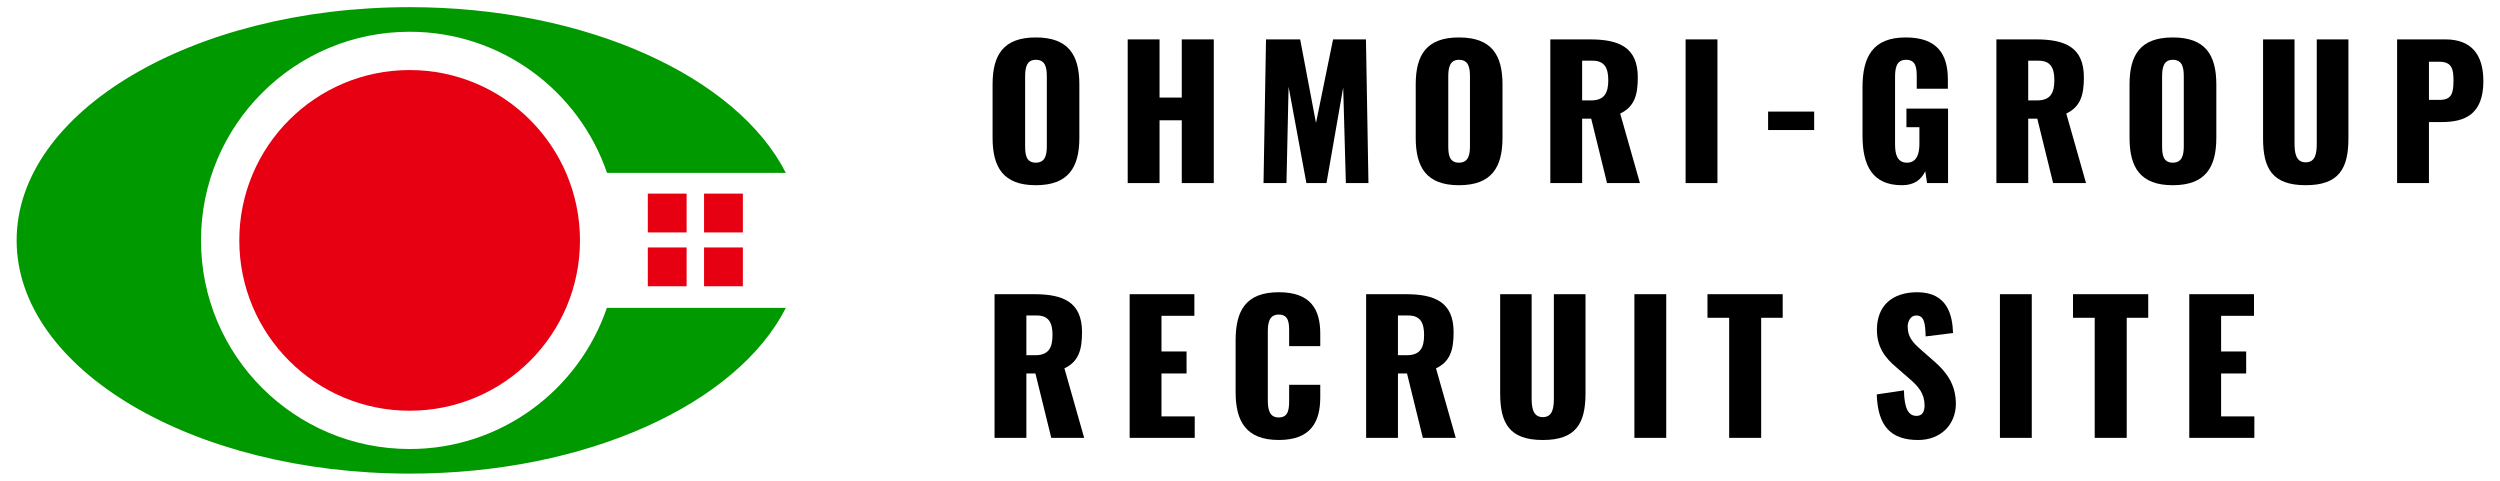 <?xml version="1.0" encoding="UTF-8"?>
<svg id="uuid-4e337742-54b4-457d-883a-a8b218306464" data-name="レイヤー 2" xmlns="http://www.w3.org/2000/svg" viewBox="0 0 260 50">
  <defs>
    <style>
      .uuid-6fc641a0-bca6-45d2-9011-527813cc31e0 {
        fill: none;
      }

      .uuid-6fc641a0-bca6-45d2-9011-527813cc31e0, .uuid-42a16628-9e1d-458f-9f56-283369469914, .uuid-b8eef2d7-b48a-498a-9643-a4f1539324a6, .uuid-8b89cdcb-2d11-47b0-b96f-87444290eb85 {
        stroke-width: 0px;
      }

      .uuid-b8eef2d7-b48a-498a-9643-a4f1539324a6 {
        fill: #e60012;
      }

      .uuid-8b89cdcb-2d11-47b0-b96f-87444290eb85 {
        fill: #019900;
      }
    </style>
  </defs>
  <g id="uuid-a49086af-4b63-4ddf-8327-b1ba91825128" data-name="レイヤー 1">
    <g>
      <g>
        <g>
          <g>
            <path class="uuid-42a16628-9e1d-458f-9f56-283369469914" d="m103.432,30.596h4.124c3.014,0,4.975.812,4.975,3.948,0,1.845-.352,3.062-1.831,3.763l2.053,7.231h-3.421l-1.646-6.696h-.943v6.696h-3.31v-14.942Zm4.235,6.346c1.387,0,1.794-.774,1.794-2.103,0-1.273-.389-2.029-1.646-2.029h-1.073v4.132h.925Z"/>
            <path class="uuid-42a16628-9e1d-458f-9f56-283369469914" d="m117.484,30.596h6.731v2.25h-3.421v3.708h2.608v2.288h-2.608v4.464h3.458v2.232h-6.769v-14.942Z"/>
            <path class="uuid-42a16628-9e1d-458f-9f56-283369469914" d="m128.504,40.779v-5.387c0-3.099,1.073-5,4.494-5,3.311,0,4.309,1.771,4.309,4.317v1.292h-3.236v-1.495c0-.867-.019-1.79-1.073-1.79-1.054,0-1.146.941-1.146,1.845v7.028c0,1.015.167,1.827,1.146,1.827,1.036,0,1.073-.923,1.073-1.827v-1.568h3.236v1.291c0,2.546-.961,4.446-4.309,4.446-3.421,0-4.494-1.956-4.494-4.981Z"/>
            <path class="uuid-42a16628-9e1d-458f-9f56-283369469914" d="m142.076,30.596h4.124c3.014,0,4.975.812,4.975,3.948,0,1.845-.352,3.062-1.831,3.763l2.053,7.231h-3.421l-1.646-6.696h-.943v6.696h-3.31v-14.942Zm4.235,6.346c1.387,0,1.794-.774,1.794-2.103,0-1.273-.389-2.029-1.646-2.029h-1.073v4.132h.925Z"/>
            <path class="uuid-42a16628-9e1d-458f-9f56-283369469914" d="m156.017,40.908v-10.312h3.273v10.811c0,.94.111,1.974,1.165,1.974s1.146-1.033,1.146-1.974v-10.811h3.292v10.312c0,3.136-.999,4.852-4.438,4.852-3.458,0-4.438-1.716-4.438-4.852Z"/>
            <path class="uuid-42a16628-9e1d-458f-9f56-283369469914" d="m169.977,30.596h3.311v14.942h-3.311v-14.942Z"/>
            <path class="uuid-42a16628-9e1d-458f-9f56-283369469914" d="m179.833,33.049h-2.256v-2.453h7.823v2.453h-2.238v12.489h-3.329v-12.489Z"/>
            <path class="uuid-42a16628-9e1d-458f-9f56-283369469914" d="m195.18,41.019l2.83-.424c.037,1.937.48,2.657,1.313,2.657.684,0,.832-.572.832-1.089,0-1.236-.629-1.974-1.646-2.841l-1.294-1.125c-1.146-.959-2.016-2.085-2.016-3.893,0-2.527,1.609-3.911,4.198-3.911,3.2,0,3.662,2.49,3.717,4.243l-2.848.351c-.037-1.328-.129-2.177-.98-2.177-.61,0-.888.646-.888,1.162,0,1.106.573,1.697,1.442,2.453l1.239,1.089c1.294,1.106,2.33,2.417,2.33,4.482,0,2.122-1.535,3.764-3.92,3.764-2.83,0-4.198-1.42-4.309-4.741Z"/>
            <path class="uuid-42a16628-9e1d-458f-9f56-283369469914" d="m207.993,30.596h3.311v14.942h-3.311v-14.942Z"/>
            <path class="uuid-42a16628-9e1d-458f-9f56-283369469914" d="m217.849,33.049h-2.256v-2.453h7.823v2.453h-2.238v12.489h-3.329v-12.489Z"/>
            <path class="uuid-42a16628-9e1d-458f-9f56-283369469914" d="m227.684,30.596h6.732v2.25h-3.421v3.708h2.607v2.288h-2.607v4.464h3.458v2.232h-6.769v-14.942Z"/>
          </g>
          <g>
            <path class="uuid-42a16628-9e1d-458f-9f56-283369469914" d="m103.228,14.336v-5.553c0-3.081,1.128-4.889,4.494-4.889,3.385,0,4.531,1.808,4.531,4.889v5.553c0,3.081-1.146,4.926-4.531,4.926-3.366,0-4.494-1.845-4.494-4.926Zm5.641.83v-7.195c0-.885-.111-1.752-1.147-1.752-.98,0-1.109.867-1.109,1.752v7.195c0,.849.074,1.752,1.109,1.752,1.036,0,1.147-.904,1.147-1.752Z"/>
            <path class="uuid-42a16628-9e1d-458f-9f56-283369469914" d="m117.281,4.097h3.311v6.051h2.312v-6.051h3.329v14.943h-3.329v-6.53h-2.312v6.53h-3.311V4.097Z"/>
            <path class="uuid-42a16628-9e1d-458f-9f56-283369469914" d="m131.666,4.097h3.551l1.646,8.689,1.775-8.689h3.421l.259,14.943h-2.349l-.277-9.943-1.738,9.943h-2.09l-1.85-10.017-.222,10.017h-2.386l.259-14.943Z"/>
            <path class="uuid-42a16628-9e1d-458f-9f56-283369469914" d="m147.235,14.336v-5.553c0-3.081,1.128-4.889,4.494-4.889,3.385,0,4.531,1.808,4.531,4.889v5.553c0,3.081-1.146,4.926-4.531,4.926-3.366,0-4.494-1.845-4.494-4.926Zm5.641.83v-7.195c0-.885-.111-1.752-1.147-1.752-.98,0-1.109.867-1.109,1.752v7.195c0,.849.074,1.752,1.109,1.752,1.036,0,1.147-.904,1.147-1.752Z"/>
            <path class="uuid-42a16628-9e1d-458f-9f56-283369469914" d="m161.232,4.097h4.124c3.014,0,4.975.812,4.975,3.948,0,1.845-.352,3.062-1.831,3.764l2.053,7.231h-3.421l-1.646-6.696h-.943v6.696h-3.31V4.097Zm4.235,6.346c1.387,0,1.794-.775,1.794-2.103,0-1.273-.389-2.029-1.646-2.029h-1.073v4.132h.925Z"/>
            <path class="uuid-42a16628-9e1d-458f-9f56-283369469914" d="m175.303,4.097h3.311v14.943h-3.311V4.097Z"/>
            <path class="uuid-42a16628-9e1d-458f-9f56-283369469914" d="m183.883,11.605h4.79v1.919h-4.79v-1.919Z"/>
            <path class="uuid-42a16628-9e1d-458f-9f56-283369469914" d="m193.701,14.096v-5.018c0-3.173,1.073-5.184,4.494-5.184,3.31,0,4.383,1.771,4.383,4.372v.959h-3.236v-1.217c0-.941-.074-1.79-1.11-1.79-1.073,0-1.146.978-1.146,1.882v6.918c0,1.015.222,1.9,1.239,1.9s1.294-.922,1.294-1.937v-1.752h-1.35v-1.937h4.328v7.748h-2.183l-.185-1.236c-.407.848-1.11,1.458-2.423,1.458-3.107,0-4.105-2.085-4.105-5.166Z"/>
            <path class="uuid-42a16628-9e1d-458f-9f56-283369469914" d="m207.624,4.097h4.125c3.014,0,4.975.812,4.975,3.948,0,1.845-.352,3.062-1.831,3.764l2.053,7.231h-3.421l-1.646-6.696h-.943v6.696h-3.311V4.097Zm4.235,6.346c1.387,0,1.794-.775,1.794-2.103,0-1.273-.389-2.029-1.646-2.029h-1.073v4.132h.925Z"/>
            <path class="uuid-42a16628-9e1d-458f-9f56-283369469914" d="m221.473,14.336v-5.553c0-3.081,1.128-4.889,4.494-4.889,3.385,0,4.531,1.808,4.531,4.889v5.553c0,3.081-1.146,4.926-4.531,4.926-3.366,0-4.494-1.845-4.494-4.926Zm5.641.83v-7.195c0-.885-.111-1.752-1.147-1.752-.98,0-1.109.867-1.109,1.752v7.195c0,.849.074,1.752,1.109,1.752,1.036,0,1.147-.904,1.147-1.752Z"/>
            <path class="uuid-42a16628-9e1d-458f-9f56-283369469914" d="m235.359,14.41V4.097h3.273v10.811c0,.941.111,1.974,1.165,1.974s1.146-1.033,1.146-1.974V4.097h3.292v10.312c0,3.136-.999,4.852-4.438,4.852-3.458,0-4.438-1.716-4.438-4.852Z"/>
            <path class="uuid-42a16628-9e1d-458f-9f56-283369469914" d="m249.301,4.097h5.03c2.682,0,3.939,1.568,3.939,4.335,0,3.45-1.905,4.261-4.328,4.261h-1.332v6.346h-3.311V4.097Zm4.42,6.291c1.22,0,1.442-.646,1.442-2.011,0-1.125-.129-1.955-1.461-1.955h-1.091v3.966h1.11Z"/>
          </g>
        </g>
        <g>
          <circle class="uuid-b8eef2d7-b48a-498a-9643-a4f1539324a6" cx="42.602" cy="25" r="17.715"/>
          <path class="uuid-8b89cdcb-2d11-47b0-b96f-87444290eb85" d="m63.116,32.019c-2.92,8.533-10.991,14.678-20.514,14.678-11.983,0-21.697-9.714-21.697-21.697S30.619,3.303,42.602,3.303c9.525,0,17.611,6.141,20.529,14.678h18.598C76.656,8.008,61.061.744,42.602.744,20.029.744,1.73,11.604,1.73,25s18.299,24.256,40.872,24.256c18.459,0,34.054-7.264,39.128-17.236h-18.614Z"/>
          <rect class="uuid-b8eef2d7-b48a-498a-9643-a4f1539324a6" x="67.372" y="20.136" width="4.036" height="4.036"/>
          <rect class="uuid-b8eef2d7-b48a-498a-9643-a4f1539324a6" x="73.222" y="20.136" width="4.036" height="4.036"/>
          <rect class="uuid-b8eef2d7-b48a-498a-9643-a4f1539324a6" x="67.372" y="25.735" width="4.036" height="4.036"/>
          <rect class="uuid-b8eef2d7-b48a-498a-9643-a4f1539324a6" x="73.222" y="25.735" width="4.036" height="4.036"/>
        </g>
      </g>
      <rect class="uuid-6fc641a0-bca6-45d2-9011-527813cc31e0" width="260" height="50"/>
    </g>
  </g>
</svg>